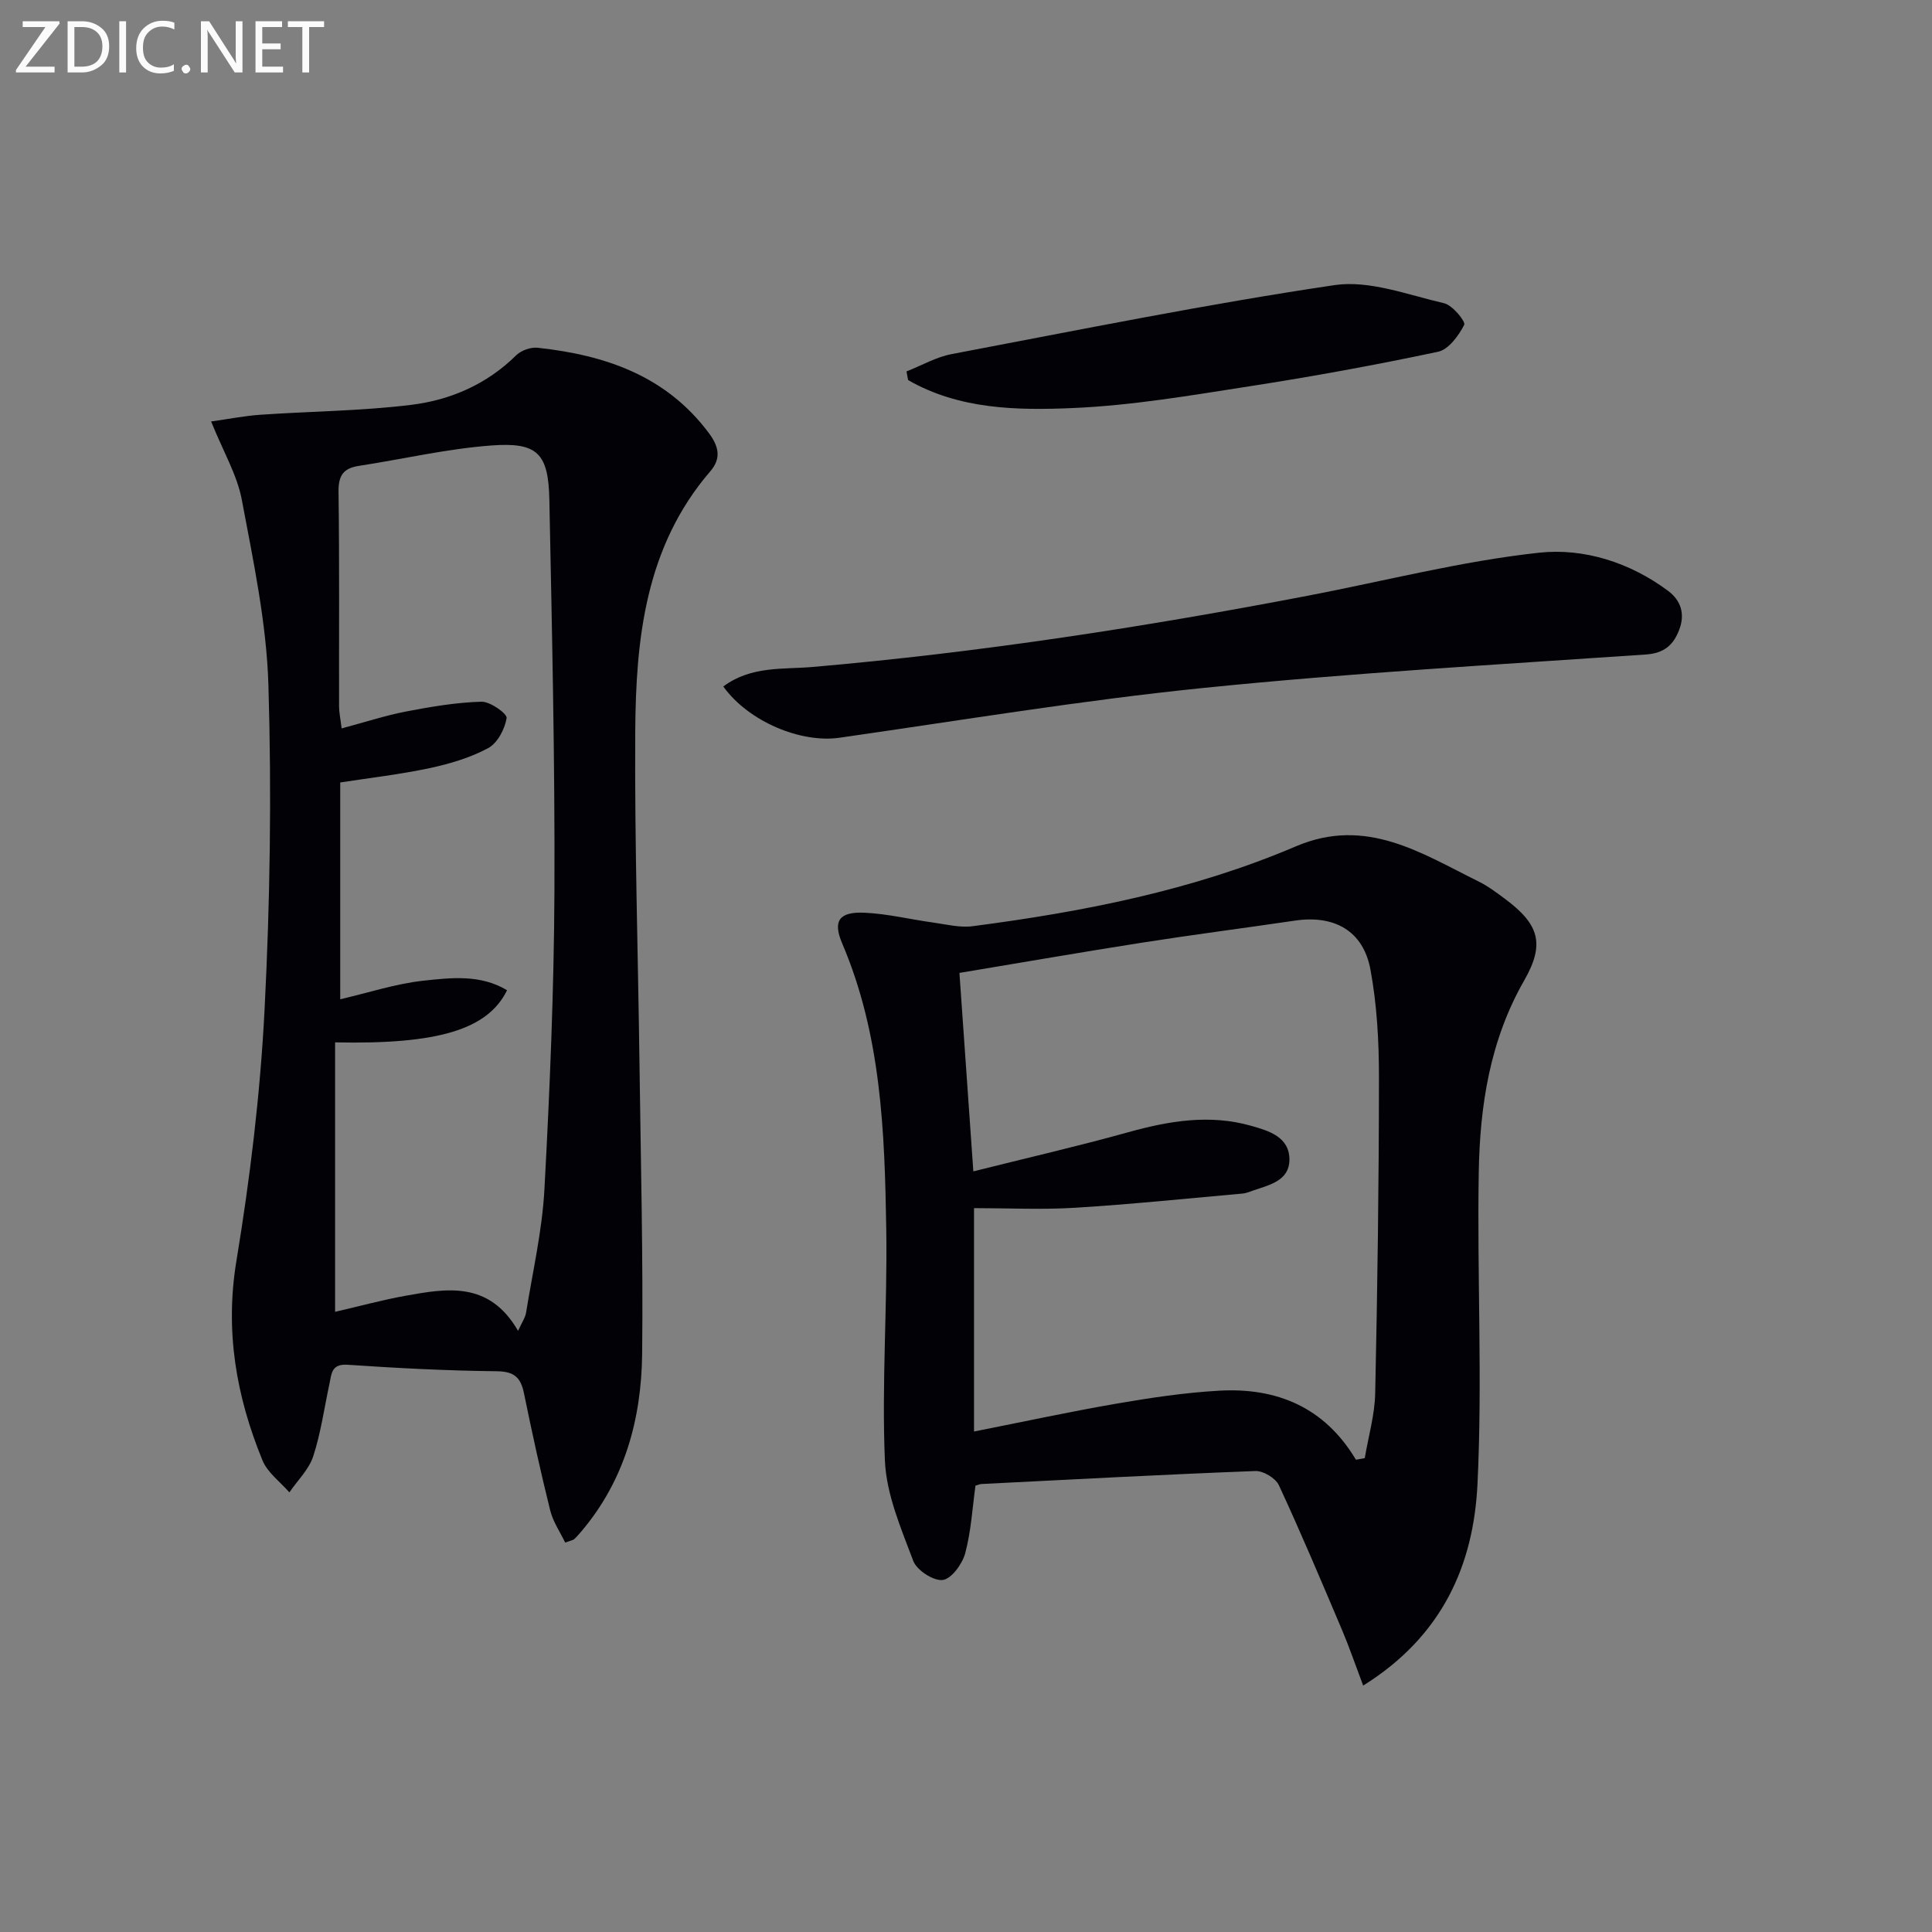 <svg enable-background="new 0 0 400 400" viewBox="0 0 400 400" xmlns="http://www.w3.org/2000/svg"><rect x="0" y="0" width="400" height="400" fill="#808080" stroke="none"/><path d="m43.71 87.26c3.59-.5 6.88-1.16 10.21-1.39 10.41-.72 20.89-.78 31.22-2.05 8.14-1 15.66-4.26 21.73-10.26 1.03-1.02 3.03-1.72 4.47-1.56 13.94 1.52 26.54 5.76 35.42 17.66 2.13 2.86 2.57 5.28.28 7.94-13.41 15.59-15.4 34.6-15.52 53.88-.14 22.96.58 45.92.88 68.89.26 19.97.77 39.94.55 59.9-.15 13.56-3.63 26.31-12.73 36.96-.43.5-.87 1.01-1.36 1.45-.23.2-.6.24-1.85.69-1.02-2.14-2.51-4.29-3.1-6.67-2-8.04-3.77-16.13-5.43-24.25-.67-3.27-2.03-4.51-5.63-4.55-10.3-.11-20.6-.64-30.87-1.34-3.4-.23-3.33 1.88-3.77 3.94-1.08 5.02-1.78 10.16-3.36 15.01-.9 2.74-3.25 5-4.94 7.47-1.9-2.19-4.53-4.09-5.57-6.63-5.42-13.24-7.8-26.74-5.39-41.31 2.83-17.16 4.93-34.54 5.82-51.9 1.15-22.42 1.48-44.94.8-67.37-.39-12.83-3.13-25.63-5.51-38.32-.97-5.12-3.79-9.86-6.35-16.19zm63.55 188.28c.79-1.75 1.49-2.72 1.66-3.78 1.37-8.51 3.34-16.99 3.8-25.56 1.11-20.58 1.98-41.2 2.07-61.81.11-26.95-.51-53.91-1.05-80.87-.19-9.65-2.42-12.01-12.02-11.29-9.2.69-18.3 2.82-27.45 4.23-3.19.49-4.22 2.01-4.18 5.33.2 14.82.08 29.64.11 44.46 0 1.24.28 2.48.53 4.56 4.77-1.27 9-2.66 13.33-3.5 5.15-.99 10.39-1.88 15.61-2.03 1.82-.05 5.37 2.49 5.22 3.39-.37 2.28-1.89 5.18-3.82 6.22-3.73 2-7.98 3.26-12.16 4.15-6.1 1.3-12.33 2.01-18.47 2.96v44.89c5.92-1.38 11.47-3.21 17.16-3.84 5.78-.63 11.88-1.35 17.38 1.97-4.01 8.17-14.36 11.24-35.6 10.79v55.79c5.18-1.2 9.8-2.46 14.49-3.31 8.63-1.55 17.38-3.14 23.39 7.25z" fill="#010106"/><path d="m282.23 348.98c-1.67-4.43-2.88-7.98-4.34-11.43-4.27-10.06-8.51-20.14-13.11-30.05-.68-1.47-3.24-3.01-4.87-2.94-18.92.72-37.84 1.74-56.75 2.69-.32.02-.63.18-1.2.34-.64 4.62-.9 9.45-2.13 14.01-.6 2.22-2.85 5.3-4.66 5.52-1.91.23-5.36-2.02-6.09-3.95-2.53-6.74-5.57-13.75-5.87-20.77-.68-15.93.53-31.93.28-47.89-.32-20.1-1.02-40.22-9.13-59.2-2-4.69-.59-6.58 4.66-6.34 4.76.22 9.48 1.39 14.22 2.04 2.7.37 5.5 1.1 8.13.75 22.92-2.99 45.56-7.41 66.92-16.53 14.54-6.2 25.92 1.38 37.85 7.28 1.92.95 3.68 2.27 5.41 3.56 7.07 5.25 8.39 9.29 4.03 16.9-7.11 12.41-9.19 25.94-9.42 39.78-.36 21.48.78 43.01-.26 64.45-.79 16.76-7.24 31.54-23.67 41.78zm-1.5-46.76 1.83-.33c.75-4.48 2.07-8.95 2.16-13.44.47-21.79.77-43.59.78-65.39 0-7.44-.41-15-1.76-22.3-1.48-8.04-7.46-11.36-15.62-10.16-10.49 1.55-21.02 2.9-31.5 4.54-12.57 1.97-25.11 4.15-37.98 6.29.96 13.66 1.89 26.97 2.88 41.09 11.21-2.81 21.68-5.21 32.02-8.09 8.47-2.36 16.91-3.79 25.51-1.34 3.6 1.02 7.94 2.28 7.91 7.03-.02 4.26-4 5.18-7.32 6.3-.78.26-1.57.62-2.37.69-11.55 1.03-23.09 2.23-34.66 2.94-6.88.43-13.8.08-20.95.08v46.25c10.12-2 19.8-4.1 29.55-5.78 7.01-1.21 14.09-2.27 21.18-2.67 11.94-.69 21.85 3.42 28.34 14.29z" fill="#010106"/><path d="m149.75 142.13c5.76-4.3 12.38-3.51 18.46-4.04 34.45-2.98 68.56-8.24 102.5-14.74 15.98-3.06 31.83-7.17 47.95-8.92 9.22-1 18.8 2 26.71 7.91 2.65 1.98 3.53 4.77 2.31 8-1.21 3.19-3.09 4.9-6.95 5.17-30.51 2.08-61.06 3.82-91.47 6.91-25.26 2.56-50.36 6.73-75.52 10.33-7.89 1.11-18.72-3.29-23.99-10.62z" fill="#010106"/><path d="m187.68 76.9c3.11-1.22 6.13-2.98 9.36-3.59 26.38-5 52.71-10.34 79.25-14.28 7.24-1.07 15.19 2.02 22.69 3.75 1.74.4 4.51 3.8 4.17 4.47-1.16 2.26-3.24 5.12-5.43 5.58-12.96 2.75-26.01 5.13-39.11 7.16-12.11 1.88-24.28 3.97-36.48 4.49-11.6.5-23.51.3-34.12-5.79-.12-.59-.22-1.19-.33-1.79z" fill="#010106"/><g fill="#fafbfa"><path d="m12.4 4.8-7.1 9h6v1.2h-8v-.5l6.1-8.9h-4.7v-1.2h7.6v.4z"/><path d="m14 14v-9.6h3c1.6 0 2.9.5 4 1.4s1.6 2.2 1.6 3.8-.5 3-1.6 3.9-2.4 1.5-4 1.5h-3zm1.4-8.4v8.2h1.6c1.3 0 2.4-.4 3.1-1.1s1.1-1.8 1.1-3.1-.4-2.3-1.2-3-1.8-1-3.1-1z"/><path d="m26.1 4.4v10.6h-1.4v-10.6z"/><path d="m36.1 14.6c-.8.4-1.8.6-2.9.6-1.5 0-2.7-.5-3.6-1.4s-1.4-2.2-1.4-3.8c0-1.7.5-3.1 1.5-4.1s2.3-1.6 3.9-1.6c1 0 1.8.1 2.5.4v1.4c-.8-.4-1.6-.6-2.5-.6-1.2 0-2.1.4-2.9 1.2s-1.1 1.8-1.1 3.2c0 1.3.3 2.3 1 3s1.6 1.1 2.7 1.1c1 0 2-.2 2.7-.7v1.3z"/><path d="m37.6 14.3c0-.2.1-.5.3-.6s.4-.3.6-.3c.3 0 .5.1.6.3s.3.4.3.6-.1.4-.3.6-.4.3-.6.3c-.3 0-.5-.1-.6-.3s-.3-.4-.3-.6z"/><path d="m50.2 15h-1.6l-5.3-8.2c-.2-.2-.3-.5-.4-.7 0 .2.1.7.1 1.5v7.4h-1.4v-10.6h1.7l5.2 8.1c.2.4.4.6.4.7 0-.3-.1-.8-.1-1.5v-7.3h1.4z"/><path d="m58.6 15h-5.7v-10.6h5.5v1.2h-4.1v3.4h3.8v1.2h-3.8v3.6h4.3z"/><path d="m67.1 5.6h-3.1v9.4h-1.4v-9.4h-3v-1.2h7.5z"/></g></svg>
